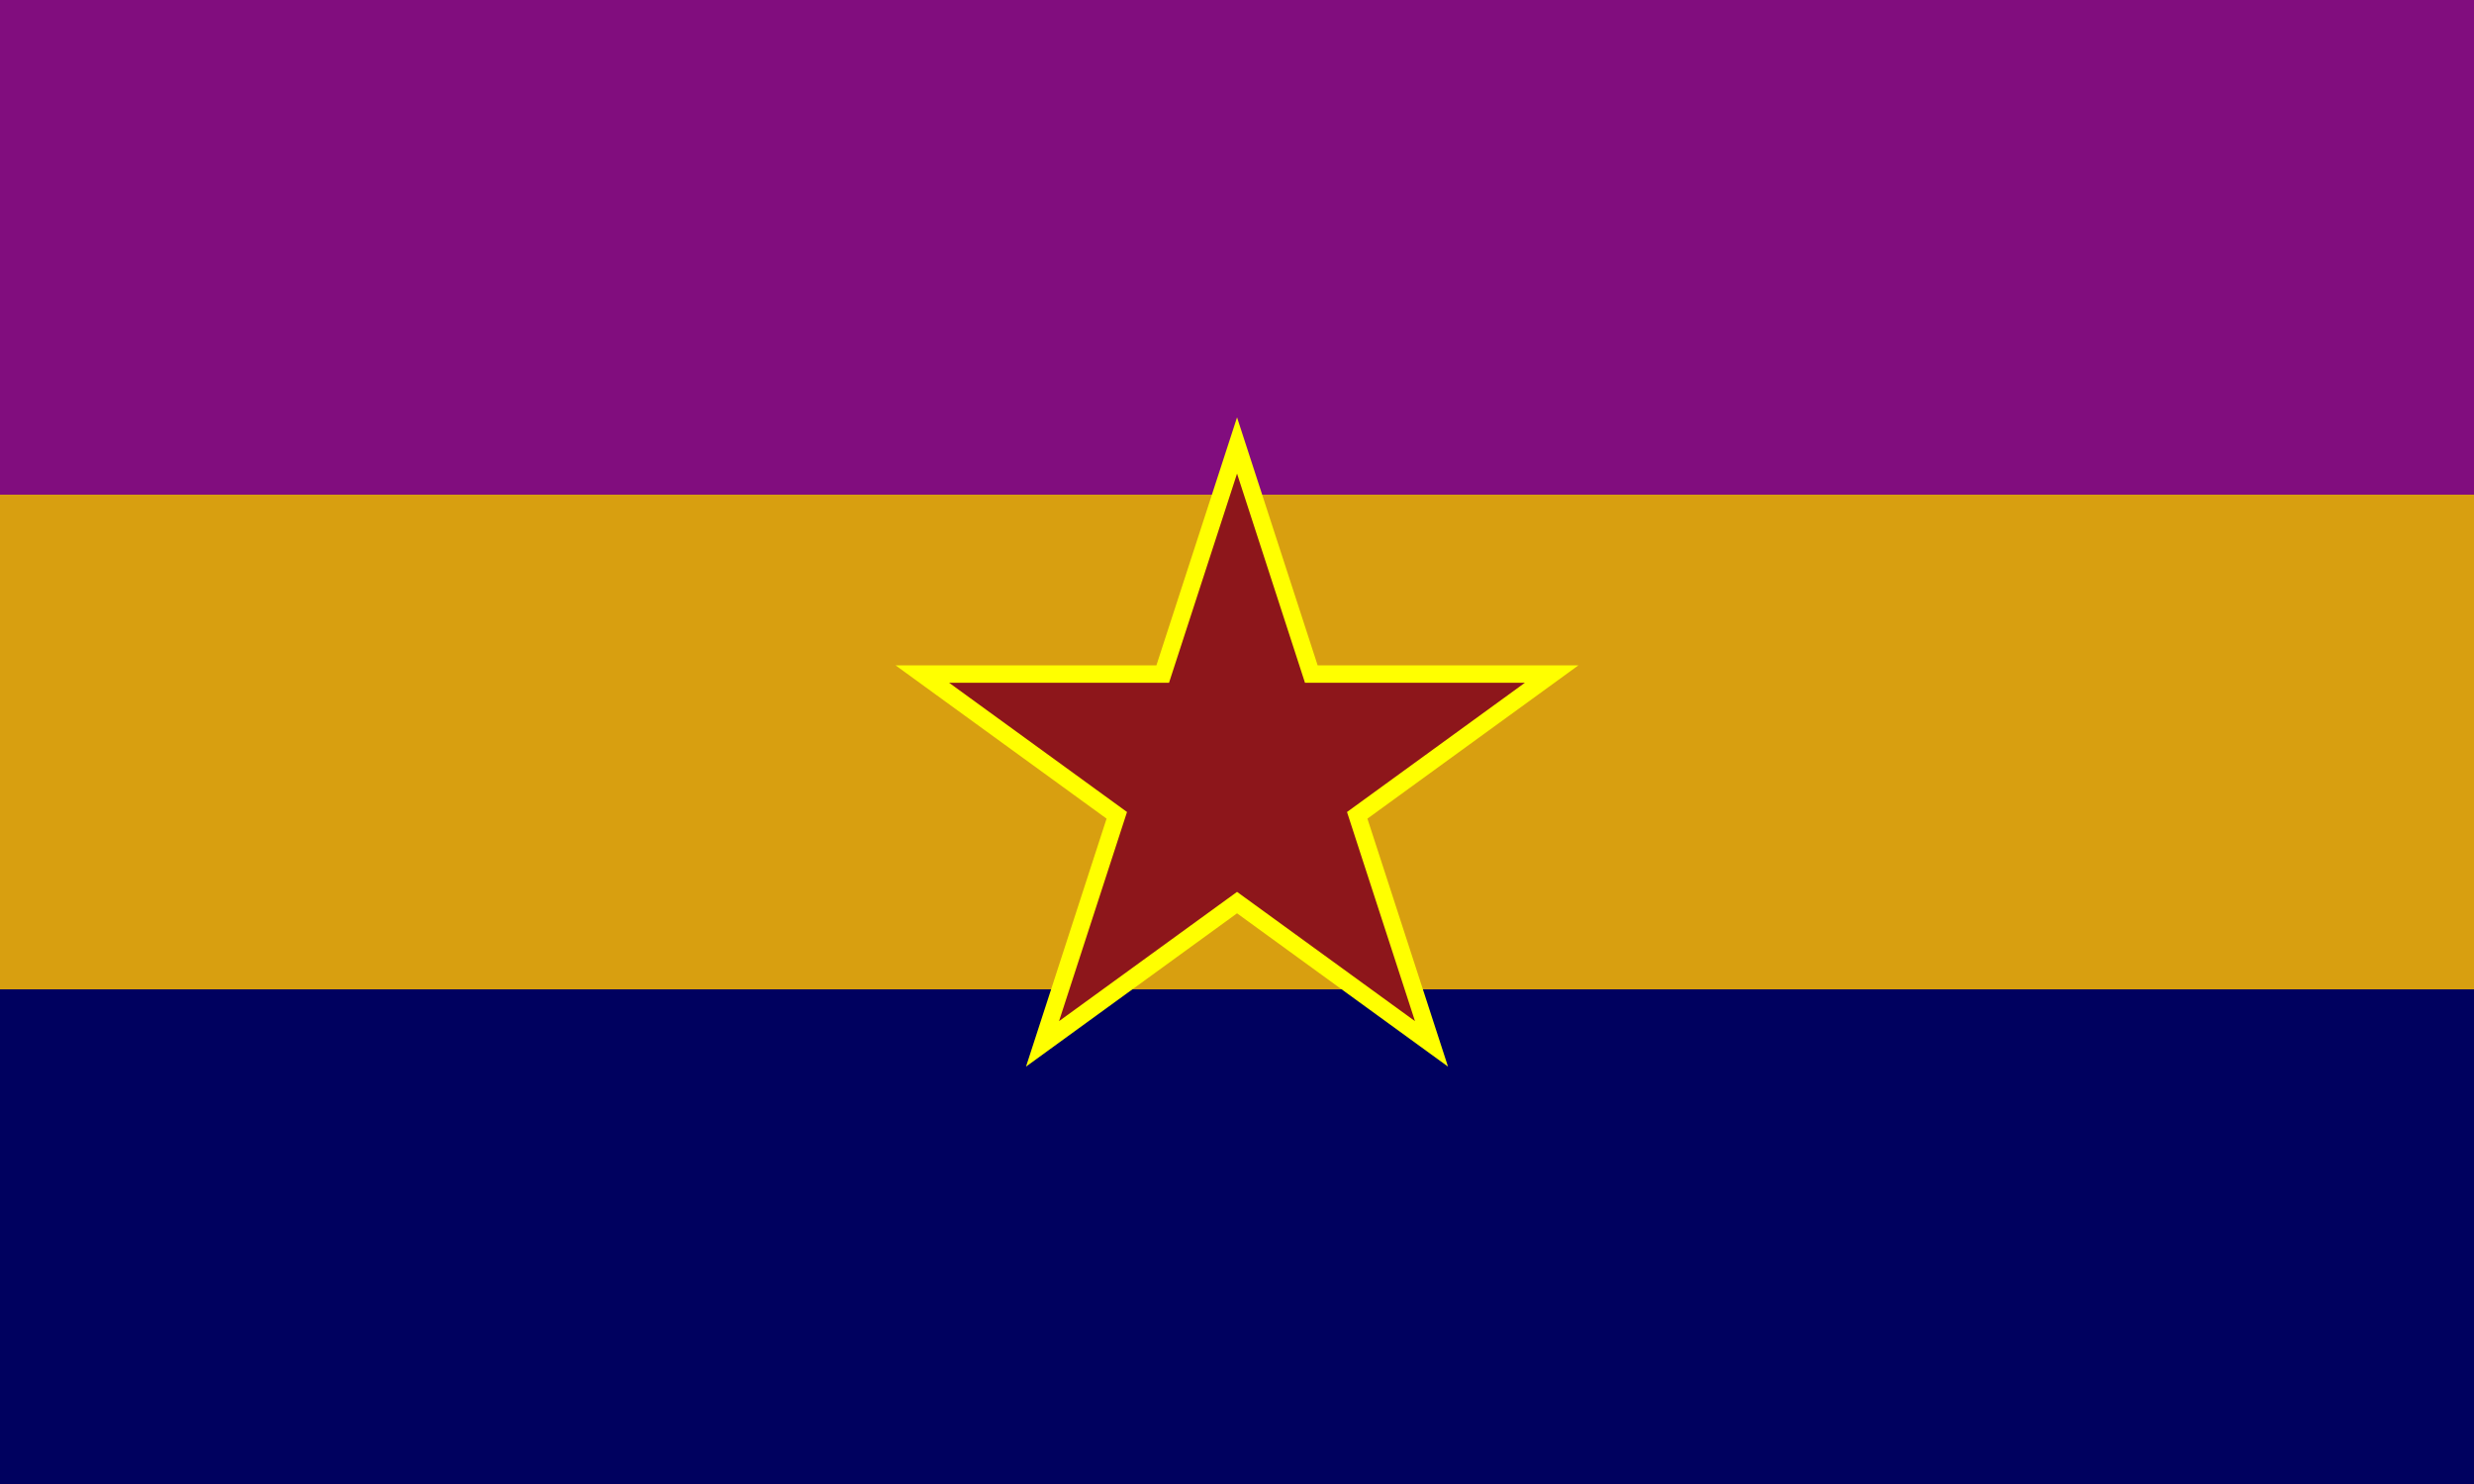 <svg id="圖層_1" data-name="圖層 1" xmlns="http://www.w3.org/2000/svg" viewBox="0 0 1920 1152"><rect x="0" y="0" width="1920" height="1152" fill="#808080" stroke="none"/><defs><style>.cls-1{fill:#810d7e;}.cls-2{fill:#d89f10;}.cls-3{fill:#00015f;}.cls-4{fill:#ff0;}.cls-5{fill:#8d161b;}</style></defs><rect class="cls-1" width="1920" height="384"/><rect class="cls-2" y="384" width="1920" height="384"/><rect class="cls-3" y="768" width="1920" height="384"/><g id="圖層_2" data-name="圖層 2"><g id="圖層_1-2" data-name="圖層 1-2"><polygon class="cls-4" points="1123.76 828 960.03 709 796.25 828 858.78 635.49 695.03 516.51 897.45 516.51 960.03 324 1022.59 516.5 1224.96 516.5 1061.21 635.5 1123.76 828"/><polygon class="cls-5" points="960.03 692.35 1098.13 792.69 1045.37 630.34 1183.45 530 1012.75 530 960.03 367.65 907.25 530 736.54 530 874.64 630.34 821.89 792.69 960.03 692.35"/></g></g></svg>